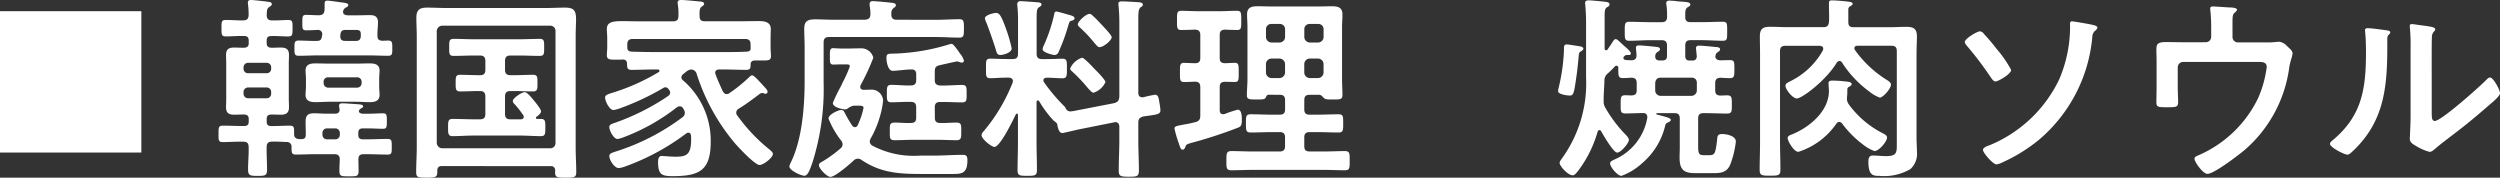 <svg xmlns="http://www.w3.org/2000/svg" width="229.942" height="16.344" viewBox="0 0 229.942 16.344">
  <rect x="0" y="0" width="229.942" height="16.344" fill="#333333" stroke="none"/>
  <g id="韓国家庭料理焼肉ソウル" transform="translate(-1468 -333.97)">
    <path id="パス_15807" data-name="パス 15807" d="M10.764,8.512A.406.406,0,0,1,11.2,8.08h2.628a.406.406,0,0,1,.432.432V8.6a.416.416,0,0,1-.432.432H11.2a.416.416,0,0,1-.432-.432Zm5.112-.306c0-.27.036-.5.036-.738,0-.558-.414-.666-.882-.666-.432,0-.864.018-1.3.018H11.286c-.432,0-.864-.018-1.3-.018-.486,0-.882.108-.882.666,0,.234.036.468.036.738v.756c0,.252-.036.5-.036.738,0,.558.432.666.9.666.414,0,.846-.036,1.278-.036h2.448c.432,0,.864.036,1.3.036.468,0,.882-.126.882-.666,0-.234-.036-.486-.036-.738Zm-10.368.81a.406.406,0,0,1,.432.432v.126a.406.406,0,0,1-.432.432H3.834A.416.416,0,0,1,3.4,9.574V9.448a.416.416,0,0,1,.432-.432ZM5.94,7.27a.4.4,0,0,1-.432.432H3.834A.406.406,0,0,1,3.4,7.27V7.18a.416.416,0,0,1,.432-.432H5.508a.406.406,0,0,1,.432.432Zm5.886,5.508a.416.416,0,0,1,.432.432v.144a.416.416,0,0,1-.432.432h-.738a.416.416,0,0,1-.432-.432V13.21a.416.416,0,0,1,.432-.432Zm2.286-1.764c.144-.126.288-.144.288-.252,0-.18-.27-.18-.414-.2-.288-.018-1.224-.09-1.494-.09-.162,0-.306.036-.306.216a3.18,3.18,0,0,0,.054.378c-.018.27-.18.36-.414.36H10.98c-.36,0-.72-.036-1.08-.036-.576,0-.792.18-.792.774,0,.4.018.792.018,1.188,0,.288-.108.414-.4.414H8.5c-.306-.036-.45-.162-.45-.468v-.27c0-.36-.036-.5-.414-.5-.5,0-1.008.036-1.494.036h-.2c-.288,0-.414-.126-.414-.414v-.234c0-.288.126-.4.432-.414.288,0,.576.018.882.018.486,0,.738-.18.738-.684,0-.288-.018-.558-.018-.828V6.838c0-.27.018-.54.018-.81,0-.522-.252-.684-.756-.684-.288,0-.576.018-.864.018-.306-.018-.432-.144-.432-.432V4.7c0-.288.126-.414.414-.414.522-.018,1.044.036,1.566.036.4,0,.4-.18.4-.756s.018-.756-.4-.756c-.5,0-.99.054-1.476.036-.36,0-.5-.144-.5-.5.018-.378,0-.558.216-.72.126-.09.252-.144.252-.27,0-.18-.18-.2-.306-.216C5.472,1.1,4.284.97,4.086.97c-.18,0-.288.054-.288.252,0,.054.018.126.018.18a8.474,8.474,0,0,1,.054.954c-.018.36-.162.486-.5.486-.522.018-1.044-.036-1.584-.036-.414,0-.414.162-.414.756s0,.756.4.756c.558,0,1.116-.054,1.674-.036.306,0,.432.126.432.432V4.93c0,.288-.126.414-.432.432-.306,0-.612-.018-.918-.018-.486,0-.738.162-.738.684,0,.252.018.5.018.81v3.168c0,.288-.018.558-.018.828,0,.522.252.684.738.684.306,0,.612-.018.918-.018.306.018.432.126.432.432v.216c0,.288-.126.414-.432.414H3.366c-.612,0-1.242-.036-1.854-.036-.414,0-.414.162-.414.774,0,.558-.018.738.4.738.63,0,1.242-.054,1.872-.036.36,0,.5.144.5.5.018.684-.054,1.368-.054,2.034,0,.576.162.612.882.612s.864-.036.864-.612c0-.684-.054-1.386-.036-2.07,0-.324.162-.468.486-.468.45-.018.9.018,1.35.036a.413.413,0,0,1,.45.468c.018.414-.036.684.378.684.612,0,1.242-.036,1.854-.036h1.71c.324,0,.486.126.5.468-.018.36-.036.738-.036,1.1,0,.486.216.468.882.468.684,0,.882.018.882-.486,0-.2-.018-.864-.018-1.062,0-.342.126-.486.486-.486H14.8c.612,0,1.224.036,1.854.036.4,0,.378-.2.378-.72,0-.5.018-.72-.378-.72-.612,0-1.242.036-1.854.036h-.414c-.306,0-.432-.126-.432-.414V13.21c0-.306.126-.432.432-.432h.468c.45,0,.918.036,1.368.036.342,0,.36-.144.36-.72,0-.54-.018-.7-.342-.7-.468,0-.918.036-1.386.036h-.486c-.144-.018-.36-.054-.36-.234A.239.239,0,0,1,14.112,11.014Zm-1.35-6.282c-.342,0-.468-.126-.468-.468l.018-.126c.036-.306.162-.414.468-.414h.864c.27,0,.54-.018.54.36v.252c-.036.288-.162.4-.468.4ZM10.6,4.354c-.036.288-.18.378-.45.378C9.594,4.75,9.018,4.7,8.46,4.7c-.4,0-.378.252-.378.7,0,.468-.018.7.378.7.63,0,1.242-.036,1.854-.036H14.85c.612,0,1.242.036,1.854.036.4,0,.378-.216.378-.7,0-.468.018-.7-.378-.7-.18,0-.36.018-.54.018-.324-.018-.45-.144-.45-.45v-.18c0-.234.054-.882.054-1.062,0-.486-.252-.666-.72-.666-.36,0-.72.018-1.116.018H13c-.2,0-.45-.072-.45-.324a.477.477,0,0,1,.216-.36c.126-.072.27-.126.27-.27,0-.162-.342-.2-.63-.234-.27-.036-1.1-.162-1.314-.162-.2,0-.234.108-.234.306V1.6c0,.414,0,.756-.522.774-.306,0-.936-.036-1.188-.036-.342,0-.342.18-.342.72,0,.522,0,.7.342.7s.72-.018,1.08-.036a.382.382,0,0,1,.4.486ZM32.094,14.11a.477.477,0,0,1-.486.5H21.672a.515.515,0,0,1-.5-.5V3.832a.515.515,0,0,1,.5-.5h9.936a.477.477,0,0,1,.486.5Zm-.45,2.142a.364.364,0,0,1,.414.414v.162c0,.468.216.486.954.486s.99,0,.99-.486c0-.774-.054-1.53-.054-2.3V4.318c0-.648.036-1.152.036-1.548,0-.774-.144-1.1-1.008-1.1-.576,0-1.17.036-1.764.036H22.05c-.576,0-1.17-.036-1.764-.036-.7,0-.99.216-.99.936,0,.576.036,1.134.036,1.71V14.524c0,.756-.054,1.53-.054,2.286,0,.486.2.5.972.5s.972-.018.972-.522v-.144c0-.27.144-.4.414-.4ZM27.45,9.844c0-.36.162-.5.5-.5h.36c.576,0,1.134.036,1.71.036.432,0,.414-.252.414-.774s.018-.756-.414-.756c-.576,0-1.134.036-1.71.036h-.36c-.342,0-.5-.144-.5-.5v-.81c0-.36.162-.5.5-.5h.774c.648,0,1.3.036,1.926.036.414,0,.4-.234.4-.774,0-.558.018-.792-.4-.792-.648,0-1.278.036-1.926.036H24.642c-.63,0-1.278-.036-1.926-.036-.414,0-.4.234-.4.792,0,.54-.018.774.4.774.648,0,1.278-.036,1.926-.036h.5c.342,0,.5.144.5.5v.81c0,.36-.144.5-.5.5h-.108c-.576,0-1.134-.036-1.71-.036-.432,0-.414.234-.414.756s-.018.774.414.774c.576,0,1.134-.036,1.71-.036h.108c.342,0,.5.144.5.5v1.6c0,.36-.144.5-.5.5H24.57c-.648,0-1.3-.036-1.944-.036-.414,0-.414.234-.414.792,0,.54,0,.792.414.792.648,0,1.3-.054,1.944-.054H28.8c.648,0,1.3.054,1.944.054.414,0,.414-.216.414-.792s0-.792-.414-.792H30.4a.1.1,0,0,1-.108-.09.128.128,0,0,1,.054-.108c.144-.108.414-.288.414-.5s-.5-.81-.648-.99c-.162-.2-.612-.774-.846-.774-.288,0-1.1.558-1.1.81a.424.424,0,0,0,.162.288,10.232,10.232,0,0,1,.792,1.008.29.29,0,0,1,.054.162c0,.18-.126.216-.27.234h-.954c-.342,0-.5-.144-.5-.5Zm22.59-4.41c0,.234-.2.288-.414.288-.684.036-1.368.036-2.034.036H41.13c-.666,0-1.332-.018-2-.036-.234-.018-.4-.054-.432-.324V5.056c0-.342.144-.5.5-.5H49.536c.36,0,.5.162.5.5ZM44.1,7.576a.853.853,0,0,1,.486-.216.556.556,0,0,1,.5.432,18.646,18.646,0,0,0,3.51,6.354c.324.378,1.836,2,2.268,2,.342,0,1.224-.666,1.224-1.026,0-.162-.288-.378-.4-.468a15.814,15.814,0,0,1-2.862-3.042.41.41,0,0,1,.126-.648c.684-.414,1.314-.9,1.944-1.368a.443.443,0,0,1,.2-.072.526.526,0,0,1,.162.036.526.526,0,0,0,.162.036.185.185,0,0,0,.18-.2c0-.126-.2-.342-.342-.486-.63-.7-.936-1.008-1.08-1.008-.126,0-.216.126-.342.234A14.213,14.213,0,0,1,48.114,9.52a.507.507,0,0,1-.27.108c-.18,0-.27-.126-.36-.252-.252-.558-.468-1.008-.666-1.566a.424.424,0,0,1-.036-.144c0-.234.18-.306.378-.306h.432c.666,0,1.35.036,2.034.036.414,0,.414-.2.414-.558.036-.252.2-.306.432-.306h.45c.7,0,.99.036.99-.4,0-.252-.036-.5-.036-.738v-.81c0-.4.018-.756.018-.954,0-.648-.594-.72-1.1-.72-.648,0-1.278.018-1.908.018H45.846c-.342,0-.5-.126-.5-.468-.018-.5,0-.738.2-.882.108-.09.216-.144.216-.252,0-.18-.216-.2-.342-.216C45.036,1.078,44.028.97,43.668.97c-.162,0-.342.018-.342.252,0,.054.018.108.018.162A5.189,5.189,0,0,1,43.4,2.446c0,.342-.144.486-.5.486h-3.06c-.612,0-1.134-.018-1.584-.018-.936,0-1.44.09-1.44.738,0,.2.036.522.036.936v.72c0,.252-.036.5-.036.738,0,.432.306.414.99.414a3.468,3.468,0,0,0,.432-.018c.252,0,.414.072.432.36.018.342-.018.594.414.594.684,0,1.368-.036,2.052-.036h.36c.072,0,.162.036.162.126a.135.135,0,0,1-.09.126,19.228,19.228,0,0,1-4.356,1.926c-.252.09-.558.162-.558.4,0,.342.4,1.152.774,1.152a2.82,2.82,0,0,0,.558-.144,23.52,23.52,0,0,0,4.032-1.89A.3.3,0,0,1,42.192,9a.35.35,0,0,1,.306.18.489.489,0,0,1,.144.306.422.422,0,0,1-.2.324,21.3,21.3,0,0,1-4.914,2.466c-.252.09-.486.144-.486.378,0,.324.4,1.1.756,1.1a2.907,2.907,0,0,0,.612-.18,18.486,18.486,0,0,0,4.824-2.718.479.479,0,0,1,.288-.108.356.356,0,0,1,.324.216.755.755,0,0,1,.144.4.494.494,0,0,1-.2.378A20.518,20.518,0,0,1,37.656,14.9c-.324.108-.612.18-.612.414,0,.378.468,1.116.864,1.116a2.5,2.5,0,0,0,.63-.162,21.218,21.218,0,0,0,5.58-3.024.328.328,0,0,1,.2-.072c.144,0,.216.108.234.252a2.413,2.413,0,0,1,.018.36c0,1.44-.45,1.6-1.458,1.6-.324,0-.666-.036-.99-.054-.072,0-.18-.018-.234-.018-.324,0-.36.306-.36.558,0,1.188.36,1.3,1.35,1.3,2.484,0,3.492-.54,3.492-3.186A7.323,7.323,0,0,0,43.83,8.368a.367.367,0,0,1-.162-.288.424.424,0,0,1,.162-.288Zm14.832,3.4a1.4,1.4,0,0,1,.594-.288h.27c.342,0,.63-.018.63.2a7,7,0,0,1-.54,1.6.271.271,0,0,1-.252.18.364.364,0,0,1-.252-.144c-.234-.36-.45-.72-.648-1.1-.072-.144-.144-.342-.36-.342-.234,0-1.17.4-1.17.792a8.1,8.1,0,0,0,1.17,2.034.568.568,0,0,1,.126.342.47.47,0,0,1-.18.36,11.414,11.414,0,0,1-1.6,1.17c-.162.09-.4.2-.4.378,0,.306.72,1.08,1.062,1.08.432,0,1.8-1.188,2.142-1.512a.561.561,0,0,1,.378-.162.539.539,0,0,1,.324.108c1.872,1.26,3.6,1.3,5.778,1.3h2.5c.864,0,1.476.036,1.476-1.26,0-.288-.054-.5-.378-.5-.918,0-1.818.072-2.736.072H65.61a8.153,8.153,0,0,1-4.374-.918A.455.455,0,0,1,61,13.984a.6.6,0,0,1,.09-.288,9.351,9.351,0,0,0,.918-2.286,7.2,7.2,0,0,0,.216-1.188A1.054,1.054,0,0,0,61.2,9.214c-.27,0-.522.018-.792.018-.162-.018-.288-.09-.288-.27a.526.526,0,0,1,.036-.162,20.3,20.3,0,0,0,1.17-2.52,1.144,1.144,0,0,0-1.188-.864c-.36,0-.738.018-1.116.018h-.576c-.378,0-.72-.036-.792-.036-.342,0-.324.252-.324.756,0,.522-.018.756.324.756.072,0,.414-.018.792-.018h.36c.144,0,.36-.018.36.18a10.483,10.483,0,0,1-.63,1.422c-.036.072-.108.252-.234.486a14.776,14.776,0,0,0-.7,1.458c0,.45,1.008.594,1.116.594A.428.428,0,0,0,58.932,10.978Zm4.536-8.19c-.306,0-.486-.126-.486-.468,0-.252,0-.45.2-.594.126-.108.216-.144.216-.27,0-.2-.27-.216-.414-.234-.324-.036-1.4-.144-1.674-.144-.18,0-.324.036-.324.252v.162a3.99,3.99,0,0,1,.072.81c-.018.342-.162.45-.5.486H57.69c-.576,0-1.152-.036-1.728-.036-.666,0-.99.162-.99.864,0,.576.036,1.134.036,1.692V8.44c0,2.322-.234,5.382-1.278,7.488a1.316,1.316,0,0,0-.126.342c0,.378,1.062.864,1.386.864.288,0,.468-.45.72-1.17a22.308,22.308,0,0,0,1.044-7.4V4.876c0-.342.144-.5.486-.5h9.882c.7,0,1.4.054,2.106.054.414,0,.432-.18.432-.846s-.018-.846-.432-.846c-.63,0-1.368.054-2.106.054Zm3.51,8.064c0-.36.144-.5.5-.5h.27c.576,0,1.17.036,1.746.036.432,0,.414-.234.414-.792,0-.576.018-.81-.414-.81-.576,0-1.17.054-1.746.054h-.27c-.36-.036-.5-.162-.5-.5V7.54c0-.36.108-.5.468-.576.216-.054,1.512-.342,1.566-.342a.554.554,0,0,1,.234.054.893.893,0,0,0,.234.054.194.194,0,0,0,.18-.18A1.657,1.657,0,0,0,69.3,5.9c-.108-.162-.594-.9-.774-.9a1.1,1.1,0,0,0-.234.054,19.066,19.066,0,0,1-5.04.846c-.576.018-.72-.018-.72.414,0,.288.126,1.17.576,1.17.378,0,1.26-.126,1.692-.126h.072c.288,0,.4.18.4.45v.522c0,.342-.144.5-.5.5-.594.018-1.188-.054-1.8-.054-.414,0-.4.252-.4.792,0,.576-.018.81.414.81.594,0,1.188-.054,1.782-.036.36,0,.5.144.5.5v.954c0,.342-.144.486-.5.486-.486.018-.99-.036-1.494-.036-.468,0-.432.252-.432.81s-.036.81.432.81c.576,0,1.134-.036,1.71-.036h2.286c.576,0,1.134.036,1.71.036.45,0,.432-.252.432-.81s.036-.81-.432-.81c-.5,0-1.008.054-1.494.036-.36,0-.5-.144-.5-.486Zm11.178-8.82c-.162,0-.18.162-.2.288A14.678,14.678,0,0,1,77,5.164a1.144,1.144,0,0,0-.108.324c0,.324.972.54,1.1.54a.405.405,0,0,0,.378-.288,17.427,17.427,0,0,0,.846-2.286c.144-.486.144-.54.4-.594.108-.036.216-.09.216-.2,0-.2-.27-.252-.5-.324C79.11,2.284,78.318,2.032,78.156,2.032Zm4.518,6.5c0-.234-.828-1.044-1.026-1.242-.162-.18-.936-1.008-1.116-1.008a1.775,1.775,0,0,0-1.1.99c0,.144.144.234.234.324A13.982,13.982,0,0,1,81,9c.252.288.45.5.576.5A1.85,1.85,0,0,0,82.674,8.53Zm.576-4.14c0-.162-.54-.738-.792-1.008-.306-.324-.594-.648-.918-.936-.108-.09-.18-.2-.324-.2-.324,0-1.08.684-1.08.972,0,.126.126.216.216.306a11.812,11.812,0,0,1,1.3,1.386c.216.252.342.4.468.4C82.512,5.308,83.25,4.678,83.25,4.39Zm-9.2,1.026a13.2,13.2,0,0,0-.522-1.8c-.4-1.116-.594-1.458-.9-1.458-.234,0-1.044.2-1.044.5a1.755,1.755,0,0,0,.144.4c.18.45.738,2.016.864,2.484.072.234.108.486.414.486C73.26,6.028,74.052,5.83,74.052,5.416Zm5.814,5.742a2.485,2.485,0,0,1-.36.054.446.446,0,0,1-.468-.252.811.811,0,0,0-.18-.252A16.331,16.331,0,0,1,77.022,8.53a.347.347,0,0,1-.054-.18c0-.162.144-.216.27-.234.576,0,1.116.054,1.494.054.414,0,.4-.27.4-.9,0-.666.018-.9-.414-.9-.342,0-.918.036-1.512.036h-.36c-.36,0-.5-.144-.5-.5V2.7c0-.666.018-.936.216-1.062.09-.054.234-.126.234-.252,0-.162-.18-.18-.288-.2-.252-.018-1.422-.108-1.638-.108a.268.268,0,0,0-.306.306c0,.072.018.162.018.216.036.378.054.774.054,1.152V5.9c0,.36-.144.5-.486.5H73.6c-.594,0-1.17-.036-1.512-.036-.432,0-.4.234-.4.9,0,.648-.036.9.4.9.342,0,.918-.054,1.512-.054h.2c.18.018.36.09.36.306a.4.4,0,0,1-.018.144,16.041,16.041,0,0,1-2.682,4.5.581.581,0,0,0-.18.342c0,.342.9,1.08,1.188,1.08.522,0,1.728-2.5,1.962-2.988.036-.054.054-.072.108-.072.072,0,.09.054.09.126v2.52c0,.864-.036,1.71-.036,2.574,0,.486.216.5.9.5.738,0,.882-.036.882-.558,0-.828-.036-1.674-.036-2.52V10.366c0-.072.036-.162.126-.162.054,0,.09.054.126.09a9.784,9.784,0,0,0,1.332,1.782c.108.072.306.216.324.342.036.252.144.792.468.792.072,0,1.35-.306,1.53-.342l3.24-.648c.036,0,.072-.018.108-.018.252,0,.36.2.36.432v1.26c0,.918-.054,1.836-.054,2.772,0,.522.18.558.936.558.72,0,.918-.018.918-.558,0-.936-.054-1.854-.054-2.772v-1.62c0-.36.108-.486.468-.594,1.26-.18,1.566-.18,1.566-.576a6.142,6.142,0,0,0-.108-.774c-.036-.234-.072-.648-.378-.648a9.835,9.835,0,0,0-1.08.234h-.108c-.27,0-.36-.18-.36-.414V2.734c0-.576.018-.936.2-1.08.126-.09.216-.126.216-.252,0-.216-.288-.216-.45-.234-.342-.018-1.17-.072-1.476-.072-.162,0-.324.018-.324.234,0,.054.018.126.018.18a16.4,16.4,0,0,1,.072,1.674V9.862c-.036.36-.126.486-.468.594ZM93.654,6.784c-.342-.018-.468-.144-.468-.486V4.192c0-.342.126-.468.468-.5.2.018.972.036,1.134.036.4,0,.378-.234.378-.864,0-.648.018-.9-.378-.9C94.3,1.96,93.744,2,93.2,2h-1.98c-.558,0-1.1-.036-1.584-.036-.4,0-.378.252-.378.9,0,.63-.018.864.378.864.36,0,.9-.018,1.278-.036.342.018.486.162.486.5V6.3c0,.342-.144.486-.486.486-.09,0-.99-.036-1.008-.036-.4,0-.378.27-.378.9,0,.594-.018.864.36.864.306,0,.7-.018,1.044-.036.342.018.468.18.468.5v2.61c0,.36-.108.522-.45.612-.54.144-.936.2-1.206.252-.558.108-.72.144-.72.342a10.815,10.815,0,0,0,.414,1.4c.126.378.162.54.342.54.126,0,.18-.108.234-.216.09-.252.108-.27.54-.4a42.156,42.156,0,0,0,4.266-1.386c.324-.126.4-.2.4-.756,0-.27,0-.918-.378-.918a10.407,10.407,0,0,0-1.206.4c-.054,0-.09.018-.144.018-.234,0-.306-.18-.306-.378V8.98c0-.342.126-.468.468-.486.2,0,.756.018.918.018.378,0,.36-.234.36-.864,0-.648.018-.9-.36-.9C94.428,6.748,93.852,6.784,93.654,6.784Zm7.308.072a.515.515,0,0,1,.5-.5h.774a.515.515,0,0,1,.5.5v.792a.515.515,0,0,1-.5.5h-.774a.515.515,0,0,1-.5-.5Zm-2.268-.5a.515.515,0,0,1,.5.5v.792a.515.515,0,0,1-.5.5h-.756a.515.515,0,0,1-.5-.5V6.856a.515.515,0,0,1,.5-.5Zm2.772-1.476a.515.515,0,0,1-.5-.5v-.72a.477.477,0,0,1,.5-.486h.774a.477.477,0,0,1,.5.486v.72a.515.515,0,0,1-.5.5Zm-2.268-.5a.515.515,0,0,1-.5.5h-.756a.515.515,0,0,1-.5-.5v-.72a.477.477,0,0,1,.5-.486h.756a.477.477,0,0,1,.5.486Zm-.5,5.31c.36,0,.5.144.5.5v.828c0,.36-.144.5-.5.5H98.01c-.666,0-1.314-.036-1.98-.036-.45,0-.432.216-.432.828,0,.594-.018.846.432.846.666,0,1.314-.036,1.98-.036h.684c.36,0,.5.144.5.486v.81c0,.342-.144.486-.5.486h-2.5c-.648,0-1.278-.036-1.926-.036-.468,0-.468.216-.468.882,0,.63-.018.882.45.882.648,0,1.3-.036,1.944-.036h6.57c.648,0,1.278.036,1.926.036.468,0,.45-.216.45-.882,0-.63.018-.882-.432-.882-.648,0-1.3.036-1.944.036h-1.3c-.36,0-.5-.144-.5-.486v-.81c0-.342.144-.486.5-.486h.684c.648,0,1.314.036,1.98.036.432,0,.414-.252.414-.846s.018-.828-.414-.828c-.666,0-1.332.036-1.98.036h-.684c-.36,0-.5-.144-.5-.5v-.828c0-.36.144-.5.5-.5h.918c.144.018.288.2.4.306.144.126.342.126.81.126.666,0,.882,0,.882-.414,0-.468-.036-.954-.036-1.44V3.472c0-.4.036-.774.036-1.17,0-.648-.414-.756-.954-.756-.432,0-.864.018-1.3.018H97.956c-.432,0-.864-.018-1.3-.018-.558,0-.954.108-.954.756,0,.4.036.774.036,1.17V8.26c0,.486-.054.972-.054,1.458,0,.414.234.4.918.4.576,0,.738,0,.828-.2.072-.144.108-.234.27-.234ZM125.1,5.056c-.288,0-.252.252-.252.522a17.194,17.194,0,0,1-.486,3.456,2.029,2.029,0,0,0-.054.324c0,.288.828.4,1.062.4.342,0,.4-.144.612-1.674.108-.684.162-1.386.234-2.07a.34.34,0,0,1,.2-.324c.072-.054.216-.126.216-.234,0-.144-.162-.2-.27-.216C126.108,5.2,125.28,5.056,125.1,5.056Zm11.484,3.06a.445.445,0,0,1,.486.486v.684a.5.5,0,0,1-.486.5H133.74a.5.5,0,0,1-.5-.5V8.6c.036-.306.18-.486.5-.486Zm-2.124,4.1c.072-.054.216-.108.216-.216,0-.18-.414-.27-1.3-.5a.093.093,0,0,1-.036-.072c0-.036.036-.054.072-.054H135c.36,0,.5.144.5.5v2.736c0,.27-.018.558-.018.828,0,1.1.342,1.458,1.44,1.458h1.4c.81,0,1.494.036,1.836-.828a8.681,8.681,0,0,0,.5-2.07c0-.576-.954-.7-1.26-.7-.45,0-.432.216-.468.576-.144,1.206-.216,1.368-.7,1.368h-.54c-.414,0-.5-.144-.5-.81V11.878c0-.36.144-.5.486-.5h.2c.666,0,1.314.036,1.98.036.45,0,.432-.216.432-.828s.018-.846-.432-.846c-.2,0-.4.018-.612.018-.342,0-.486-.144-.486-.486V8.62c0-.342.144-.486.486-.5.288.018.576.036.864.036.414,0,.414-.2.414-.828s.018-.828-.414-.828c-.27,0-.594.018-.864.018-.234,0-.468-.09-.468-.36a.779.779,0,0,1,.018-.09.386.386,0,0,1,.18-.288c.126-.09.234-.144.234-.27,0-.2-.288-.216-.432-.216-.27-.036-1.242-.126-1.476-.126-.18,0-.306.036-.306.234,0,.09.054.558.072.738-.018.288-.144.4-.414.4h-.234c-.288,0-.414-.126-.414-.432V5.164c0-.36.144-.5.486-.5h1.026c.648,0,1.3.054,1.944.054.414,0,.4-.18.4-.882,0-.666.018-.864-.4-.864-.612,0-1.3.036-1.944.036h-1.026c-.324,0-.486-.126-.486-.468v-.27c0-.288.018-.486.216-.63.144-.09.252-.126.252-.252,0-.216-.324-.234-.81-.27-.09,0-.2-.018-.306-.018a6.154,6.154,0,0,0-.81-.072c-.162,0-.288.054-.288.234a.447.447,0,0,0,.018.162,7.477,7.477,0,0,1,.054,1.1c0,.342-.144.486-.5.486H132.8c-.666,0-1.314-.036-1.962-.036-.414,0-.4.252-.4.864,0,.648-.018.882.4.882.648,0,1.3-.054,1.962-.054h1.026c.36,0,.5.144.5.5V6.1c0,.306-.126.432-.432.432h-.234c-.234,0-.414-.09-.414-.342V6.136a.424.424,0,0,1,.2-.378c.144-.108.234-.144.234-.252,0-.18-.18-.2-.306-.216-.216-.036-1.4-.144-1.6-.144-.18,0-.306.036-.306.234,0,.036.054.54.054.666,0,.324-.126.45-.45.468-.18,0-.342-.018-.522-.018-.108-.018-.234-.072-.234-.2a.222.222,0,0,1,.072-.144.344.344,0,0,1,.252-.126h.2A.146.146,0,0,0,131,5.884c0-.2-.522-.612-.666-.738-.09-.09-.18-.162-.252-.234-.216-.2-.36-.342-.468-.342-.144,0-.216.144-.288.252-.144.234-.306.468-.468.7a.182.182,0,0,1-.126.072c-.108,0-.144-.09-.144-.18v-2.9c0-.522.018-.738.2-.864.144-.09.252-.126.252-.27,0-.162-.162-.216-.306-.234-.252-.036-1.368-.144-1.6-.144-.162,0-.342.036-.342.234,0,.054.018.126.018.18.036.4.072,1.044.072,1.584V8.08a11.785,11.785,0,0,1-2.2,7.434c-.072.108-.234.306-.234.432,0,.306.774,1.152,1.206,1.152.18,0,.342-.234.486-.4a10.913,10.913,0,0,0,1.8-3.6c.018-.072.072-.162.162-.162s.126.036.18.126c.18.324,1.116,1.944,1.458,1.944s1.08-.864,1.08-1.17c0-.162-.162-.324-.252-.432a12.078,12.078,0,0,1-1.89-2.484,1.117,1.117,0,0,1-.18-.63v-.162c0-.576.054-1.134.072-1.71a.824.824,0,0,1,.342-.72c.216-.2.432-.414.63-.63a.239.239,0,0,1,.144-.054.182.182,0,0,1,.162.2c0,.738-.018.936.432.936.252,0,.522-.018.774-.036.36.018.486.162.486.5v.648c0,.342-.126.468-.486.486-.18,0-.378-.018-.558-.018-.45,0-.432.216-.432.846,0,.612-.018.828.432.828.558,0,1.116-.036,1.674-.036a.331.331,0,0,1,.342.342v.108a5.132,5.132,0,0,1-3.042,3.834c-.144.072-.378.162-.378.342,0,.342.684,1.152,1.044,1.152a5.759,5.759,0,0,0,1.908-1.17,6.494,6.494,0,0,0,2.124-3.492A.369.369,0,0,1,134.46,12.22Zm15.48-5.49a.364.364,0,0,1,.252-.144.259.259,0,0,1,.234.144,9.935,9.935,0,0,0,2.484,2.646,3.3,3.3,0,0,0,.99.576c.288,0,1.026-.828,1.026-1.188,0-.18-.2-.324-.342-.414a10.168,10.168,0,0,1-2.97-2.772.29.29,0,0,1-.054-.162c0-.18.144-.234.288-.234h3.114c.36,0,.5.144.5.486v8.55c0,.738.018,1.116-.954,1.116-.432,0-.846-.054-1.26-.054-.342,0-.4.27-.4.558,0,1.332.486,1.314,1.044,1.314a4.759,4.759,0,0,0,2.826-.63,1.917,1.917,0,0,0,.594-1.638c0-.4-.036-.81-.036-1.206V5.92c0-.54.036-1.08.036-1.6,0-.7-.306-.882-.972-.882-.5,0-1.026.036-1.53.036H151.47c-.342,0-.468-.144-.468-.486V1.816a.3.3,0,0,1,.18-.27c.108-.072.216-.126.216-.216,0-.162-.216-.18-.342-.2-.378-.054-1.224-.126-1.584-.126-.234,0-.252.108-.252.306,0,.414.018.81.018,1.224A4.229,4.229,0,0,1,149.22,3c-.036.342-.18.468-.522.468H145.35c-.5,0-1.026-.036-1.53-.036-.666,0-.954.18-.954.882,0,.54.018,1.08.018,1.6v8.136c0,.846-.036,1.674-.036,2.52,0,.54.18.558.954.558s.954-.018.954-.558c0-.864-.036-1.728-.036-2.574V5.668c0-.342.144-.486.5-.486h3.132c.18.018.342.054.342.27a.43.43,0,0,1-.036.162,6.9,6.9,0,0,1-3.024,2.844c-.234.126-.414.2-.414.4,0,.342.666,1.17,1.044,1.17C146.754,10.024,148.986,8.332,149.94,6.73Zm1.116,3.852a.865.865,0,0,1-.18-.558c0-.072.018-.162.018-.234.018-.2.018-.342.018-.558a.281.281,0,0,1,.144-.27c.108-.054.252-.126.252-.252,0-.162-.216-.2-.324-.216a12.6,12.6,0,0,0-1.422-.108c-.324,0-.378.09-.378.252,0,.234.036.468.036.7,0,1.872-1.8,3.348-3.4,4-.144.054-.4.126-.4.342,0,.234.558,1.26.99,1.26a6.71,6.71,0,0,0,3.492-2.592.335.335,0,0,1,.27-.162.364.364,0,0,1,.252.144,9.573,9.573,0,0,0,2.106,2.07,3.5,3.5,0,0,0,.882.468c.4,0,1.152-.864,1.152-1.242,0-.18-.18-.288-.324-.36A8.806,8.806,0,0,1,151.056,10.582Zm20.52-7.65c-.162,0-.18.126-.18.252a12.28,12.28,0,0,1-.99,5.076A12.266,12.266,0,0,1,164,14.326c-.18.054-.612.216-.612.432,0,.27.918,1.332,1.242,1.332a1.652,1.652,0,0,0,.5-.162,15.2,15.2,0,0,0,3.348-2.052,13.992,13.992,0,0,0,4.968-9.54.738.738,0,0,1,.306-.576c.054-.054.162-.162.162-.252,0-.162-.378-.234-.522-.27C173.16,3.184,171.738,2.932,171.576,2.932ZM163.1,3.85c-.234,0-1.386.666-1.386.99,0,.144.18.324.27.432a31.458,31.458,0,0,1,2.106,2.79c.108.144.252.4.45.4.252,0,1.44-.684,1.44-1.062a10.632,10.632,0,0,0-1.332-1.926,17.5,17.5,0,0,0-1.188-1.4A.477.477,0,0,0,163.1,3.85Zm19.1,1.008c-.666,0-1.332-.018-1.98-.018-.846,0-.882.234-.882.756,0,.306.018.612.018.936V9.016c0,.45-.018.9-.018,1.35,0,.432.126.468.9.468.936,0,1.1,0,1.1-.5,0-.306-.036-.9-.036-1.368v-1.8a.5.5,0,0,1,.5-.5h6.984c.342,0,.7.036.7.468a10.289,10.289,0,0,1-.792,2.862,10.886,10.886,0,0,1-5.526,5.274c-.162.072-.324.126-.324.306,0,.288.774,1.386,1.188,1.386.612,0,2.862-1.728,3.4-2.178a12.135,12.135,0,0,0,4.14-7.722c.054-.234.108-.468.18-.7a2.2,2.2,0,0,0,.108-.468c0-.252-.2-.4-.522-.7a1.141,1.141,0,0,0-.666-.378,2.412,2.412,0,0,0-.36.018,6.381,6.381,0,0,1-.864.036h-2.61a.492.492,0,0,1-.5-.5V3.58c0-1.044-.018-1.26.2-1.44.072-.072.216-.18.216-.27,0-.2-.54-.216-.666-.216-.18,0-1.35-.09-1.53-.09-.126,0-.27.018-.27.18a.951.951,0,0,0,.018.216,16.509,16.509,0,0,1,.072,1.656v.738a.492.492,0,0,1-.5.5ZM204.66,6.136c0-.45,0-1.35.018-1.764a.705.705,0,0,1,.162-.468c.072-.09.144-.126.144-.252,0-.2-.522-.252-1.458-.378-.144-.018-.594-.09-.7-.09a.161.161,0,0,0-.18.18v.09a15.654,15.654,0,0,1,.072,1.836v6.3c0,.864-.072,2.034-.072,2.16,0,.324.324.5.576.648a4.65,4.65,0,0,0,1.242.54c.216,0,.4-.2.558-.324.432-.378,1.206-.954,1.692-1.332,1.134-.846,2.214-1.764,3.294-2.7.234-.2.936-.774.936-1.044,0-.288-.612-1.44-.918-1.44-.144,0-.27.144-.36.234-.576.594-4.122,3.762-4.716,3.762-.27,0-.288-.27-.288-.828Zm-5.9-2.574c-.126,0-.234.036-.234.2,0,.054.018.144.018.2.054.522.072,1.242.072,1.782,0,3.348-.342,5.868-3.078,8.136-.09.072-.234.2-.234.324,0,.324,1.332.99,1.6.99.2,0,.414-.252.558-.378,2.862-2.736,3.114-5.9,3.114-9.63v-.4c0-.162-.018-.468.09-.576.072-.072.18-.162.18-.252,0-.18-.234-.18-.45-.216C200.016,3.688,199.1,3.562,198.756,3.562Z" transform="translate(1487 333)" fill="#fff"/>
    <rect id="長方形_28346" data-name="長方形 28346" width="13" height="13" transform="translate(1468 335)" fill="#fff"/>
  </g>
</svg>
